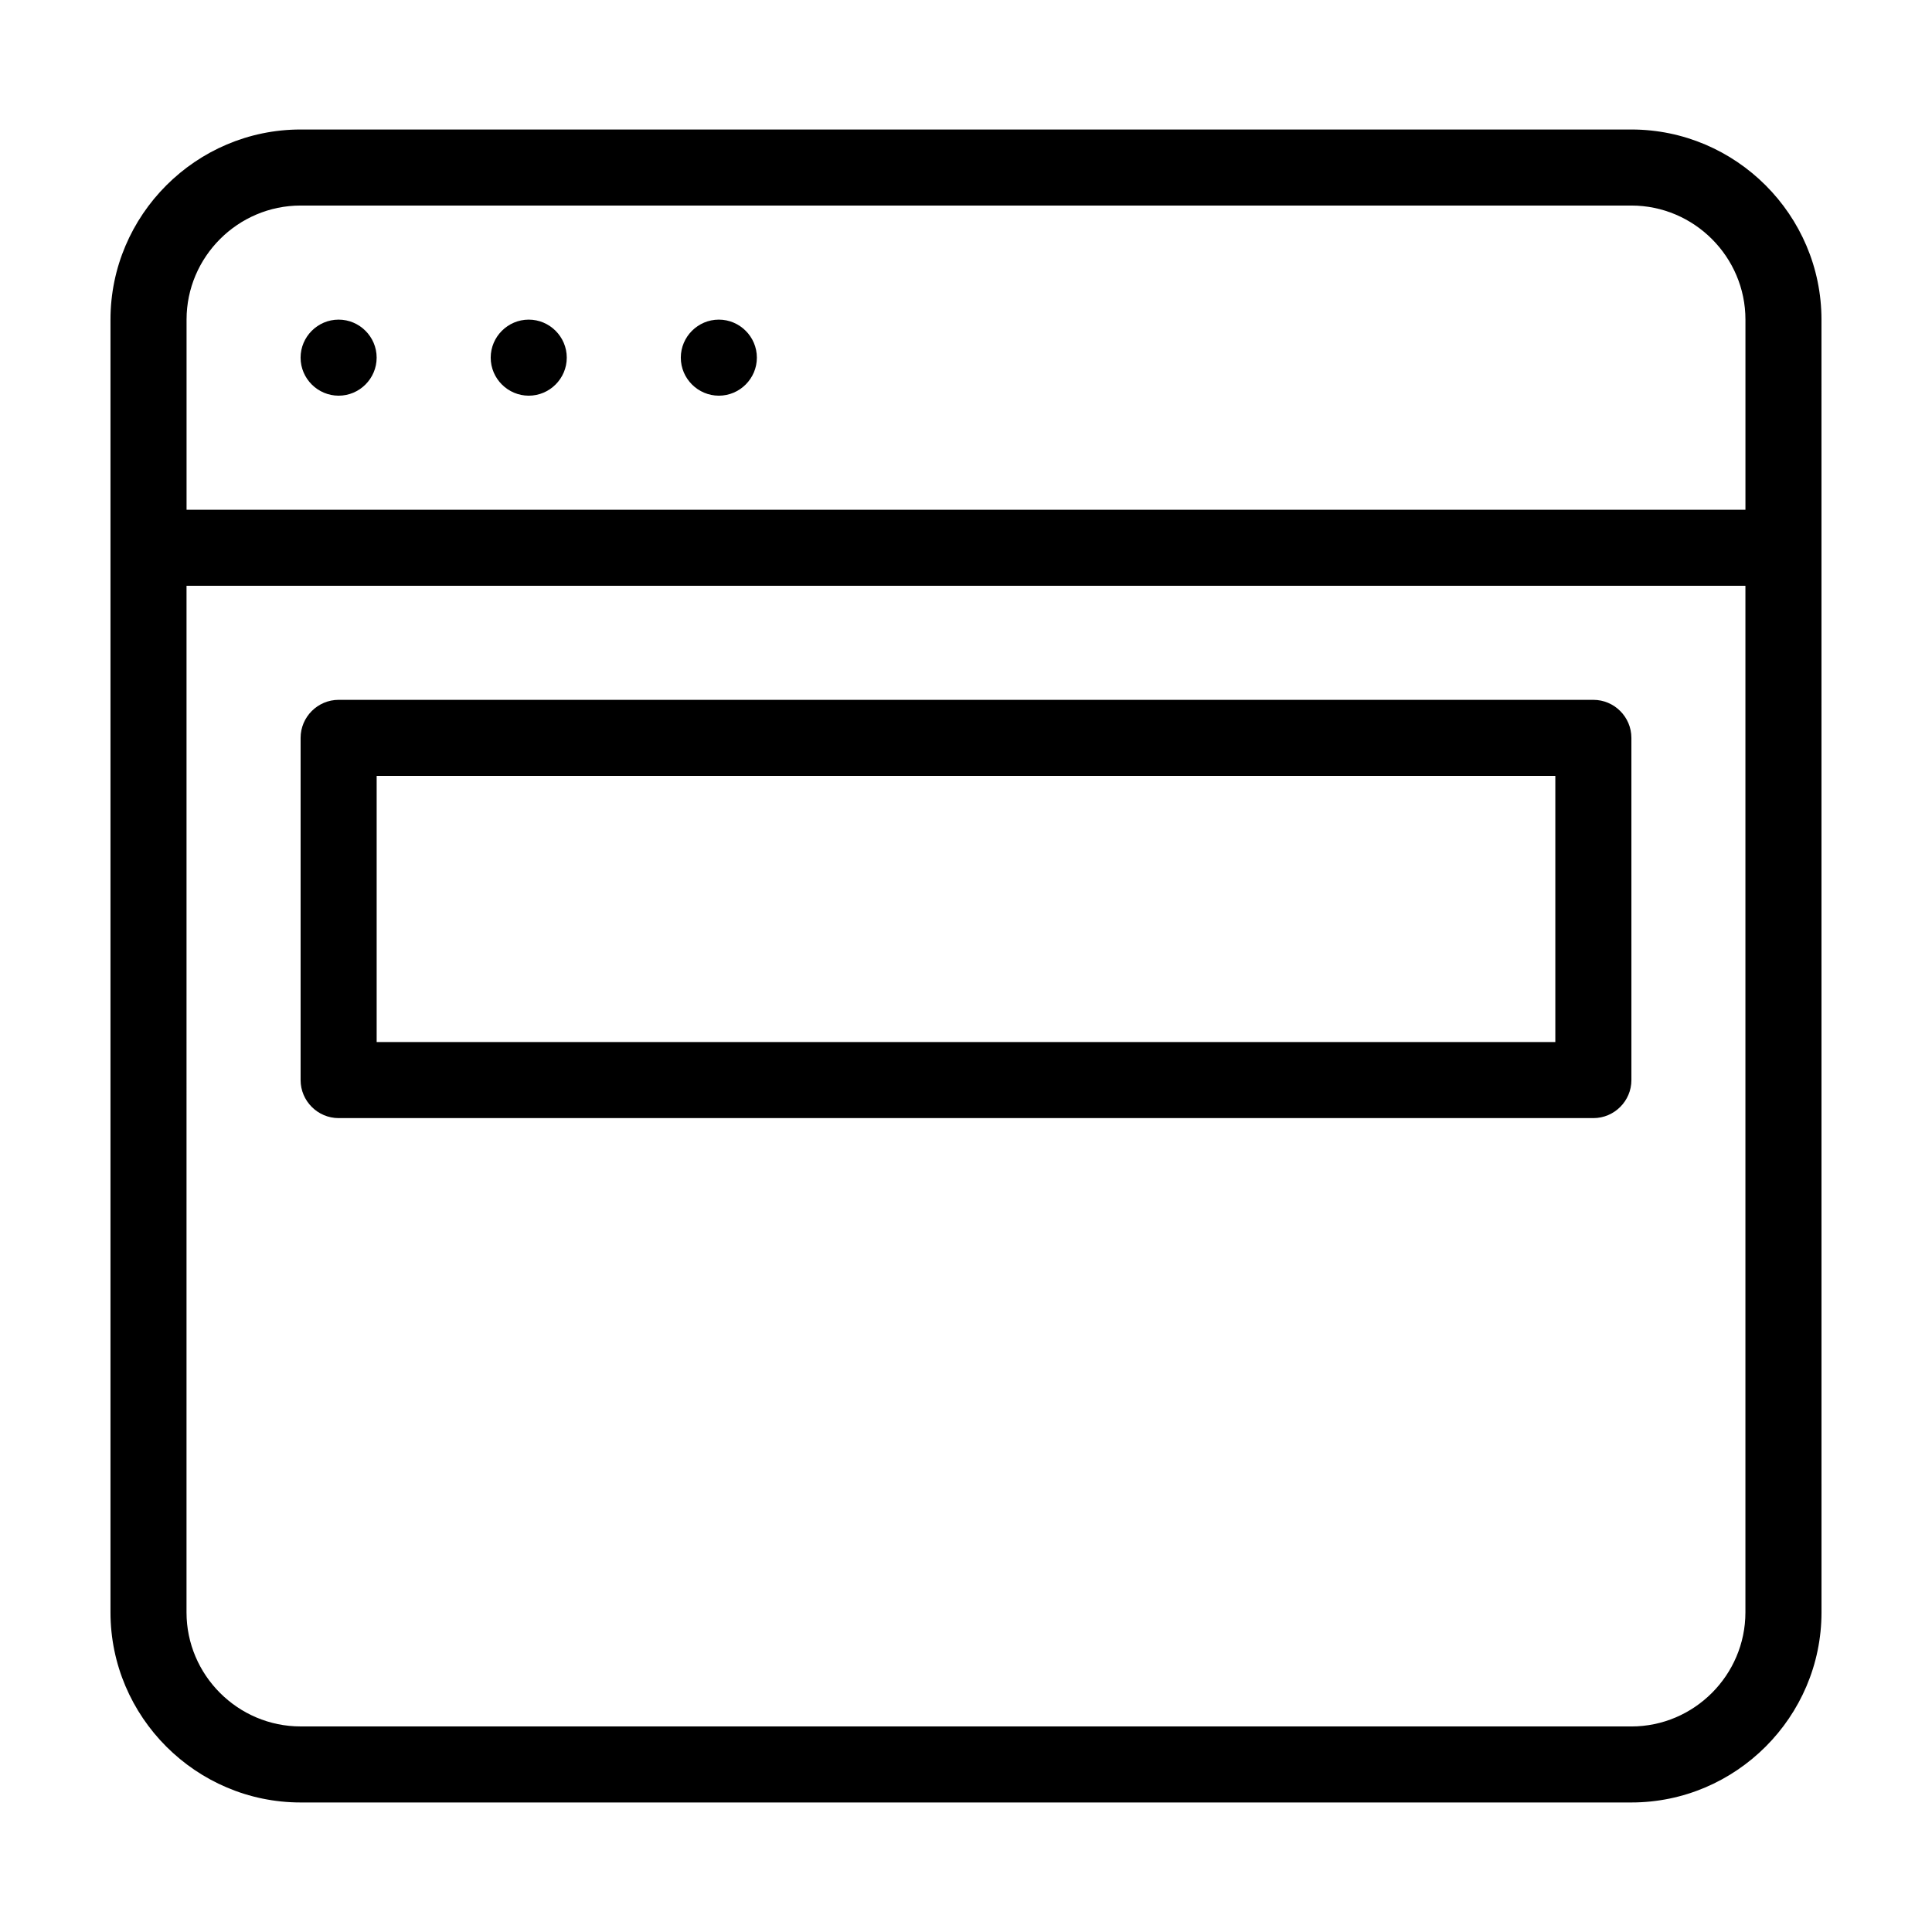 <?xml version="1.0" encoding="UTF-8"?>
<!-- Uploaded to: ICON Repo, www.svgrepo.com, Generator: ICON Repo Mixer Tools -->
<svg fill="#000000" width="800px" height="800px" version="1.1" viewBox="144 144 512 512" xmlns="http://www.w3.org/2000/svg">
 <path d="m576.33 178.32h-352.67c-27.707 0-50.379 22.668-50.379 50.379v342.59c0 27.711 22.672 50.383 50.383 50.383h352.67c27.711 0 50.383-22.672 50.383-50.383l-0.008-342.59c0-27.711-22.668-50.379-50.379-50.379zm-352.67 20.152h352.67c16.625 0 30.23 13.602 30.23 30.23v50.383l-413.12-0.004v-50.383c0-16.625 13.602-30.227 30.227-30.227zm352.67 403.05h-352.67c-16.625 0-30.23-13.602-30.23-30.23l0.004-272.05h413.12v272.06c-0.004 16.621-13.605 30.227-30.23 30.227zm-352.67-362.74c0-5.543 4.535-10.078 10.078-10.078 5.543 0 10.078 4.535 10.078 10.078s-4.535 10.078-10.078 10.078c-5.543-0.004-10.078-4.539-10.078-10.078zm50.383 0c0-5.543 4.535-10.078 10.078-10.078s10.078 4.535 10.078 10.078-4.535 10.078-10.078 10.078c-5.543-0.004-10.078-4.539-10.078-10.078zm50.379 0c0-5.543 4.535-10.078 10.078-10.078 5.543 0 10.078 4.535 10.078 10.078s-4.535 10.078-10.078 10.078c-5.543-0.004-10.078-4.539-10.078-10.078zm241.83 90.684h-332.51c-5.543 0-10.078 4.535-10.078 10.078v90.688c0 5.543 4.535 10.078 10.078 10.078h332.52c5.543 0 10.078-4.535 10.078-10.078l-0.004-90.688c0-5.543-4.535-10.078-10.078-10.078zm-10.074 90.688h-312.36v-70.535h312.36z"/>
</svg>